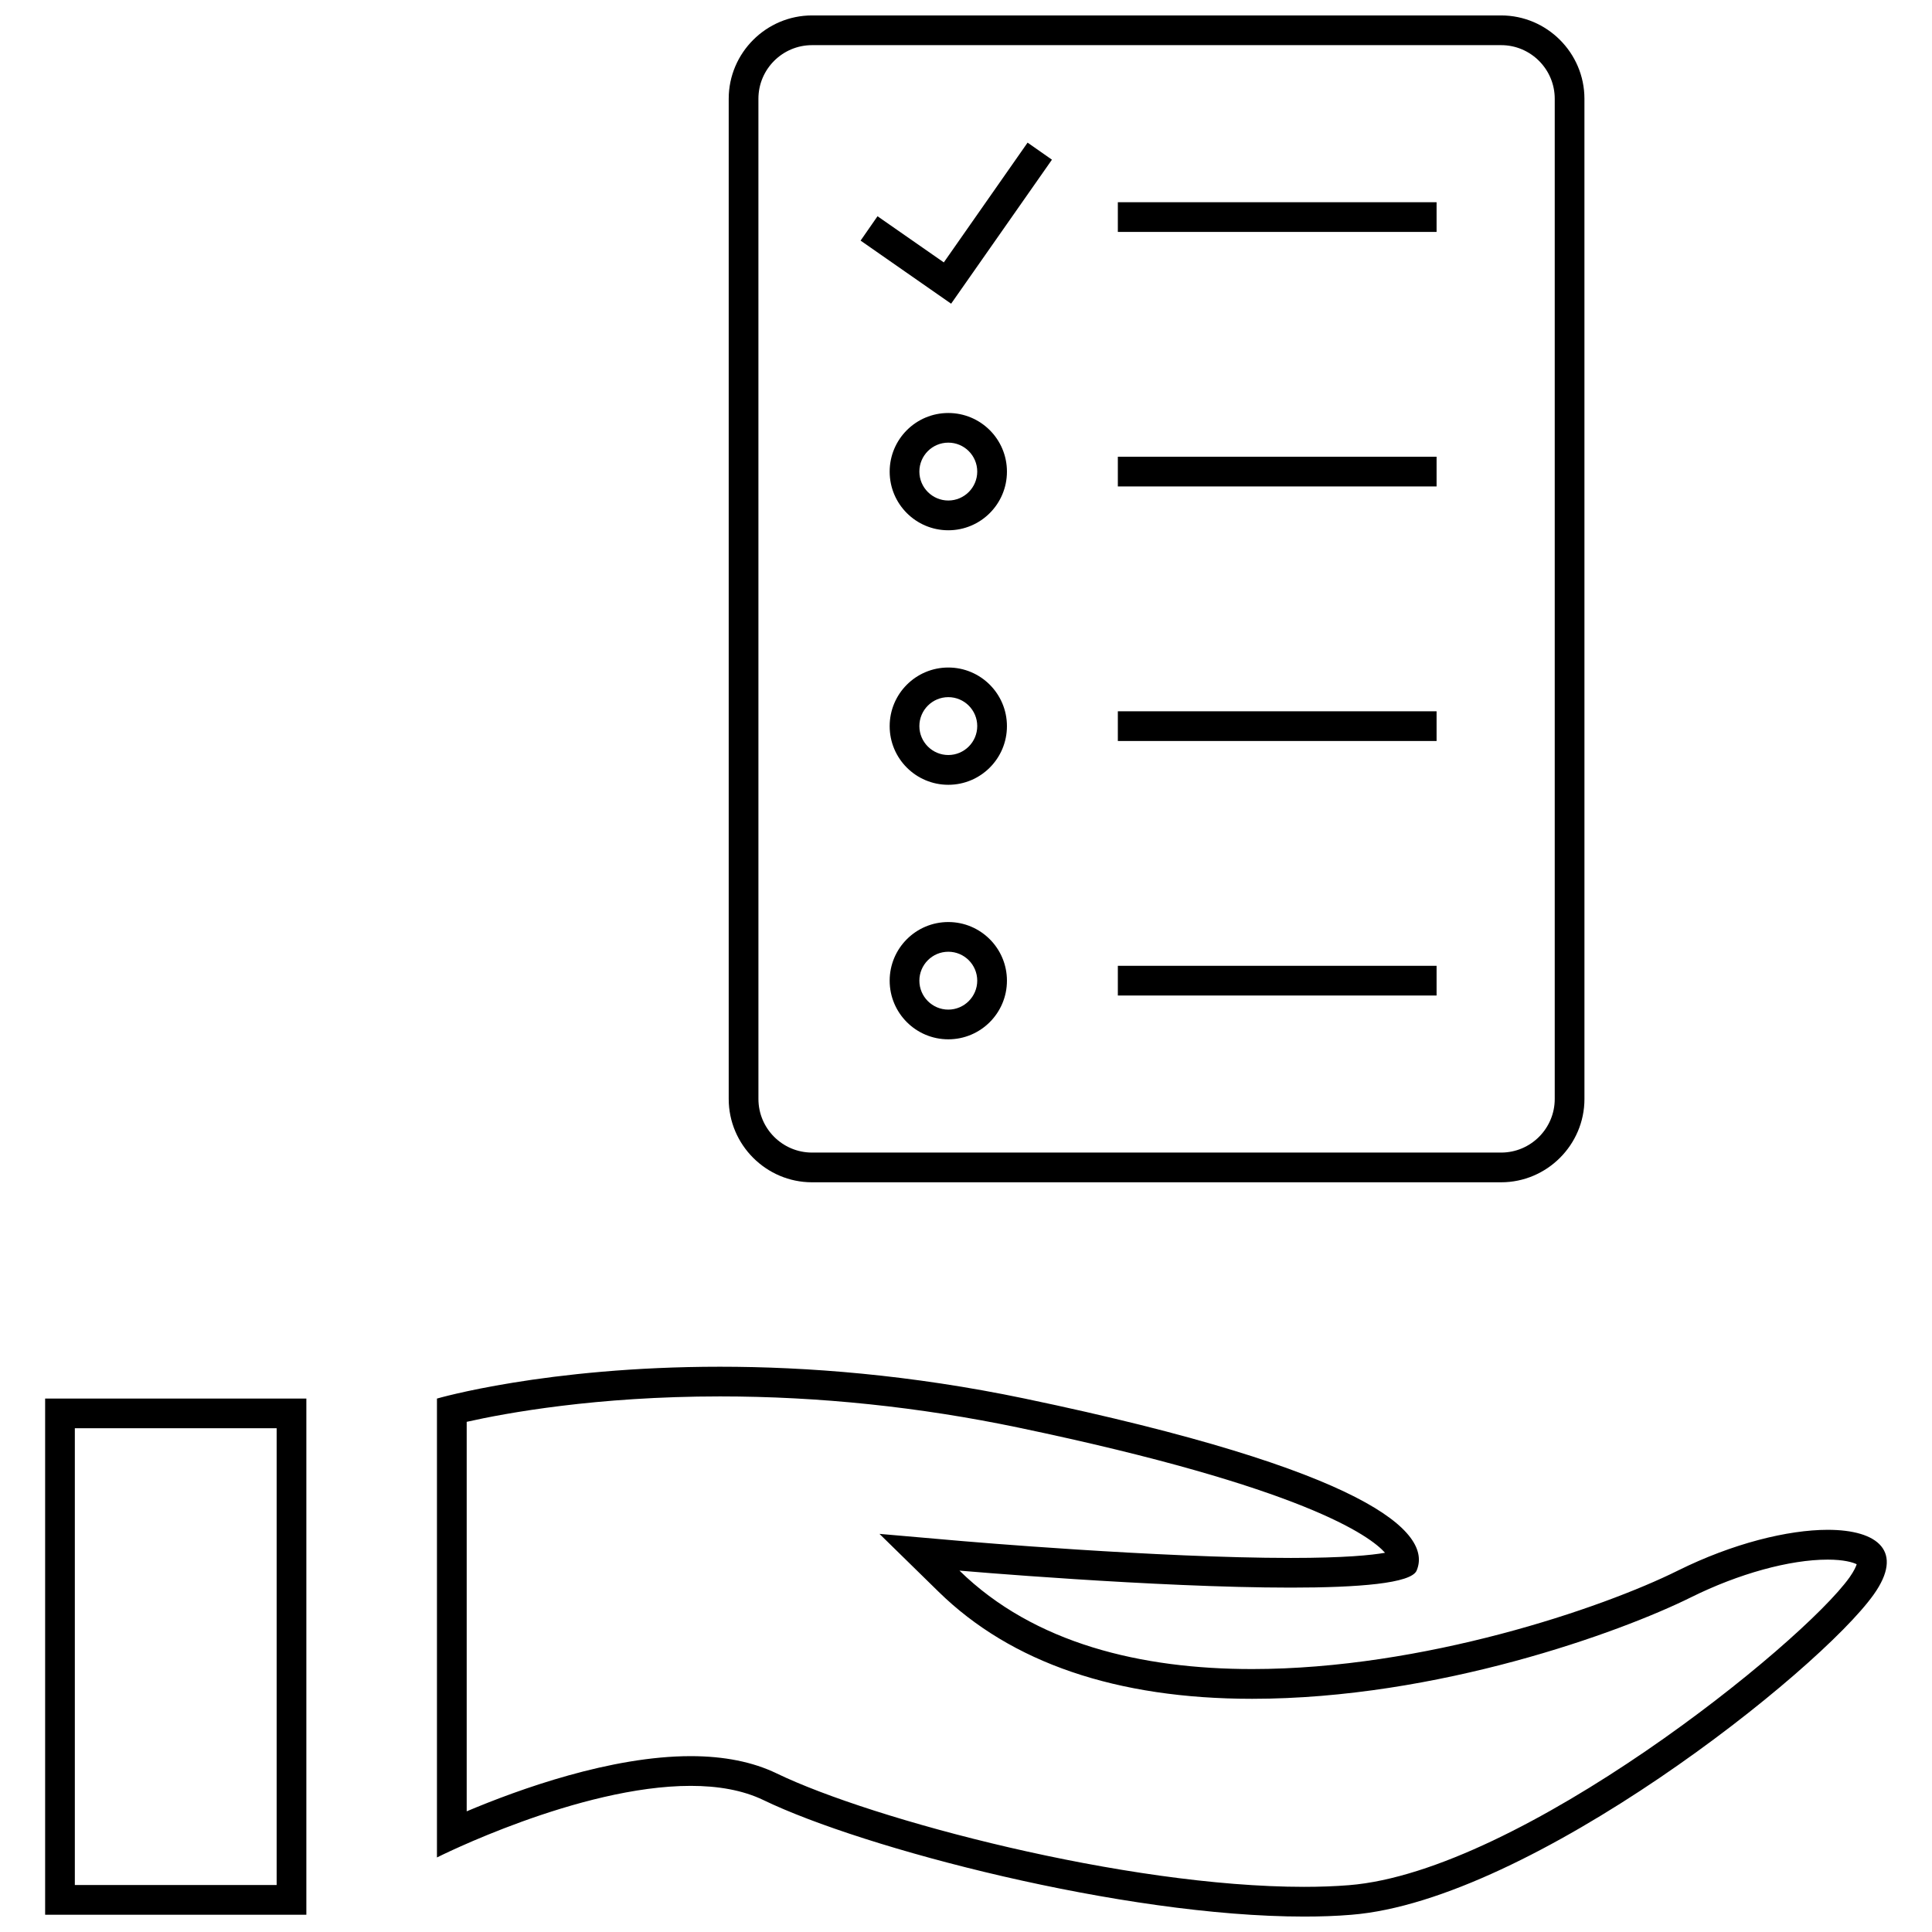 <?xml version="1.0" encoding="UTF-8"?>
<!-- Uploaded to: SVG Repo, www.svgrepo.com, Generator: SVG Repo Mixer Tools -->
<svg width="800px" height="800px" version="1.1" viewBox="144 144 512 512" xmlns="http://www.w3.org/2000/svg">
 <defs>
  <clipPath id="c">
   <path d="m337 148.09h227v309.91h-227z"/>
  </clipPath>
  <clipPath id="b">
   <path d="m259 506h386v145.9h-386z"/>
  </clipPath>
  <clipPath id="a">
   <path d="m155 514h71v137.9h-71z"/>
  </clipPath>
 </defs>
 <g clip-path="url(#c)">
  <path d="m359.19 148.09c-12.137 0-22.074 9.934-22.074 22.074v265.08c0 12.137 9.934 22.074 22.074 22.074h182.63c12.137 0 22.074-9.934 22.074-22.074l-0.004-265.08c0-12.141-9.934-22.074-22.074-22.074zm196.83 22.074v265.08c0 7.824-6.375 14.199-14.199 14.199h-182.63c-7.824 0-14.199-6.375-14.199-14.199l-0.004-265.08c0-7.824 6.375-14.199 14.199-14.199h182.63c7.824-0.004 14.203 6.375 14.203 14.199z"/>
 </g>
 <path d="m394.12 213.54-17.57-12.234-4.484 6.457 23.992 16.719 26.719-38.164-6.457-4.519z"/>
 <path d="m440.24 197.59h84.469v7.871h-84.469z"/>
 <path d="m440.24 265.04h84.469v7.871h-84.469z"/>
 <path d="m440.24 332.5h84.469v7.871h-84.469z"/>
 <path d="m440.24 399.95h84.469v7.871h-84.469z"/>
 <path d="m395.31 320.9c-8.582 0-15.539 6.957-15.539 15.539 0 8.582 6.957 15.539 15.539 15.539 8.582 0 15.539-6.957 15.539-15.539 0-8.582-6.961-15.539-15.539-15.539zm0 23.188c-4.219 0-7.668-3.434-7.668-7.668 0-4.219 3.434-7.668 7.668-7.668s7.668 3.434 7.668 7.668c-0.004 4.238-3.449 7.668-7.668 7.668z"/>
 <path d="m395.31 253.45c-8.582 0-15.539 6.957-15.539 15.539 0 8.582 6.957 15.539 15.539 15.539 8.582 0 15.539-6.957 15.539-15.539 0-8.598-6.961-15.539-15.539-15.539zm0 23.191c-4.219 0-7.668-3.434-7.668-7.668 0-4.234 3.434-7.668 7.668-7.668s7.668 3.434 7.668 7.668c-0.004 4.234-3.449 7.668-7.668 7.668z"/>
 <path d="m395.31 388.35c-8.582 0-15.539 6.957-15.539 15.539s6.957 15.539 15.539 15.539c8.582 0 15.539-6.957 15.539-15.539 0-8.578-6.961-15.539-15.539-15.539zm0 23.207c-4.219 0-7.668-3.434-7.668-7.668 0-4.219 3.434-7.668 7.668-7.668s7.668 3.434 7.668 7.668c-0.004 4.219-3.449 7.668-7.668 7.668z"/>
 <g clip-path="url(#b)">
  <path d="m588.64 560.23c-20.152 10.012-67.465 26.086-112.82 26.086-29.285 0-57.75-6.707-77.555-26.086 0 0 51.926 4.504 87.82 4.504 17.949 0 31.898-1.117 33.332-4.504 4.328-10.141-12.973-26.609-103.85-45.594-30.293-6.328-57.688-8.438-80.766-8.438-46.16 0-75.004 8.438-75.004 8.438v121.61s37.582-18.973 67.242-18.973c7.102 0 13.73 1.086 19.301 3.777 26.445 12.77 95.293 30.859 143.25 30.859 4.359 0 8.551-0.141 12.516-0.473 47.594-3.793 124.03-64.598 138.45-84.875 8.078-11.352 1.227-17.145-12.203-17.145-10.547 0.016-25.125 3.574-39.719 10.816zm45.516 1.777c-12.547 17.633-87.285 77.965-132.68 81.586-3.762 0.301-7.746 0.441-11.887 0.441-47.344 0-114.45-17.82-139.82-30.086-6.266-3.023-13.902-4.551-22.719-4.551-21.145 0-45.422 8.738-59.371 14.625v-103.22c10.359-2.332 34.336-6.738 67.133-6.738 26.262 0 52.883 2.785 79.16 8.281 75.777 15.855 93.156 28.75 97.078 33.156-3.543 0.629-10.738 1.371-24.953 1.371-35.141 0-86.625-4.426-87.145-4.473l-21.883-1.906 15.695 15.367c19.207 18.797 47.152 28.34 83.066 28.34 49.121 0 97.566-17.602 116.32-26.906 12.594-6.25 26.137-9.98 36.211-9.98 4.312 0 6.707 0.738 7.684 1.227-0.188 0.586-0.66 1.719-1.887 3.465z"/>
 </g>
 <g clip-path="url(#a)">
  <path d="m155.96 651.43h69.227v-136.8l-69.227 0.004zm7.871-128.93h53.484v121.05h-53.484z"/>
 </g>
</svg>